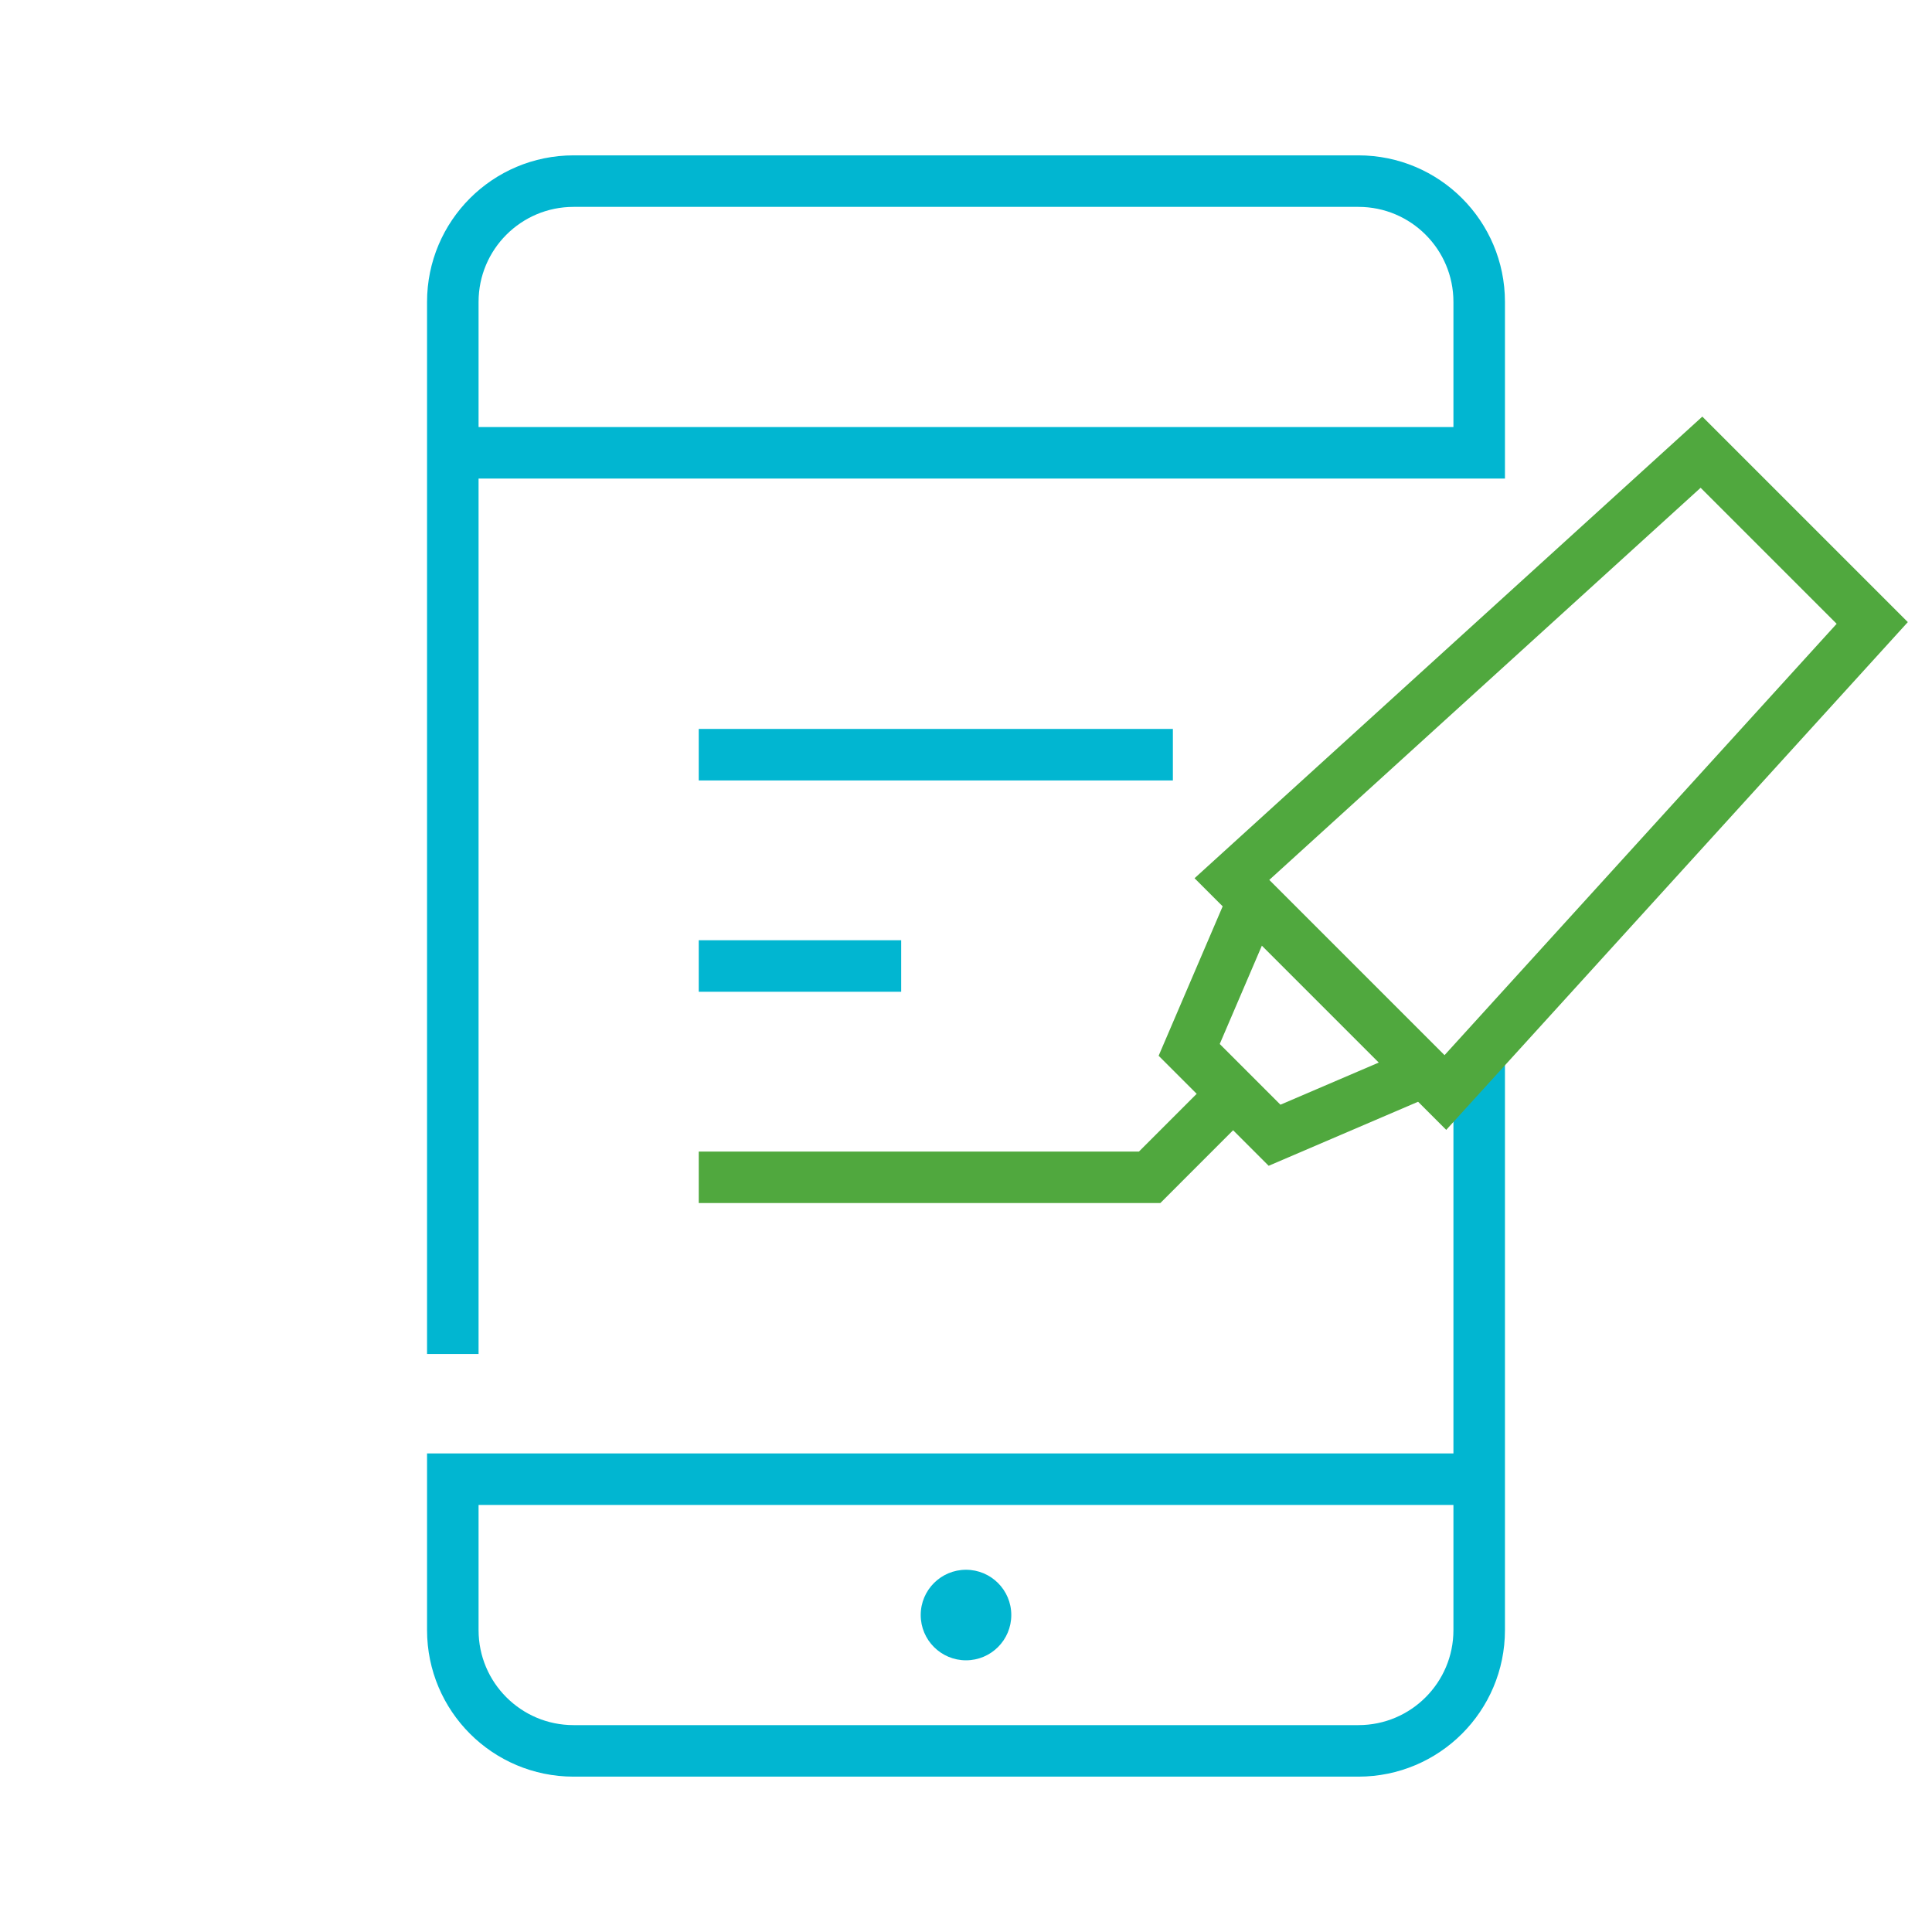 <svg width="75" height="75" viewBox="0 0 75 75" fill="none" xmlns="http://www.w3.org/2000/svg">
<path d="M57.422 57.422H17.578V63.281C17.578 65.87 19.677 67.969 22.266 67.969H52.734C55.323 67.969 57.422 65.87 57.422 63.281V42.188" stroke="#01B6D1" stroke-width="2" stroke-linecap="square"/>
<path fill-rule="evenodd" clip-rule="evenodd" d="M56.108 42.413L47.821 34.127L66.051 17.554L72.68 24.183L56.108 42.413Z" stroke="#50A83E" stroke-width="2" stroke-linecap="square"/>
<path fill-rule="evenodd" clip-rule="evenodd" d="M49.478 44.07L46.164 40.756L48.65 34.955L55.279 41.584L49.478 44.07Z" stroke="#50A83E" stroke-width="2" stroke-linecap="square"/>
<path d="M47.558 42.773L44.629 45.703H28.125" stroke="#50A83E" stroke-width="2" stroke-linecap="square"/>
<path d="M28.125 29.297H44.531" stroke="#01B6D1" stroke-width="2" stroke-linecap="square"/>
<path d="M28.125 37.5H33.984" stroke="#01B6D1" stroke-width="2" stroke-linecap="square"/>
<path d="M17.578 51.562V11.719C17.578 9.13 19.677 7.031 22.266 7.031H52.734C55.323 7.031 57.422 9.13 57.422 11.719V17.578H17.578" stroke="#01B6D1" stroke-width="2" stroke-linecap="square"/>
<path fill-rule="evenodd" clip-rule="evenodd" d="M39.258 62.695C39.258 63.667 38.47 64.453 37.5 64.453C36.53 64.453 35.742 63.667 35.742 62.695C35.742 61.724 36.53 60.938 37.5 60.938C38.47 60.938 39.258 61.724 39.258 62.695" fill="#01B6D1"/>
</svg>
